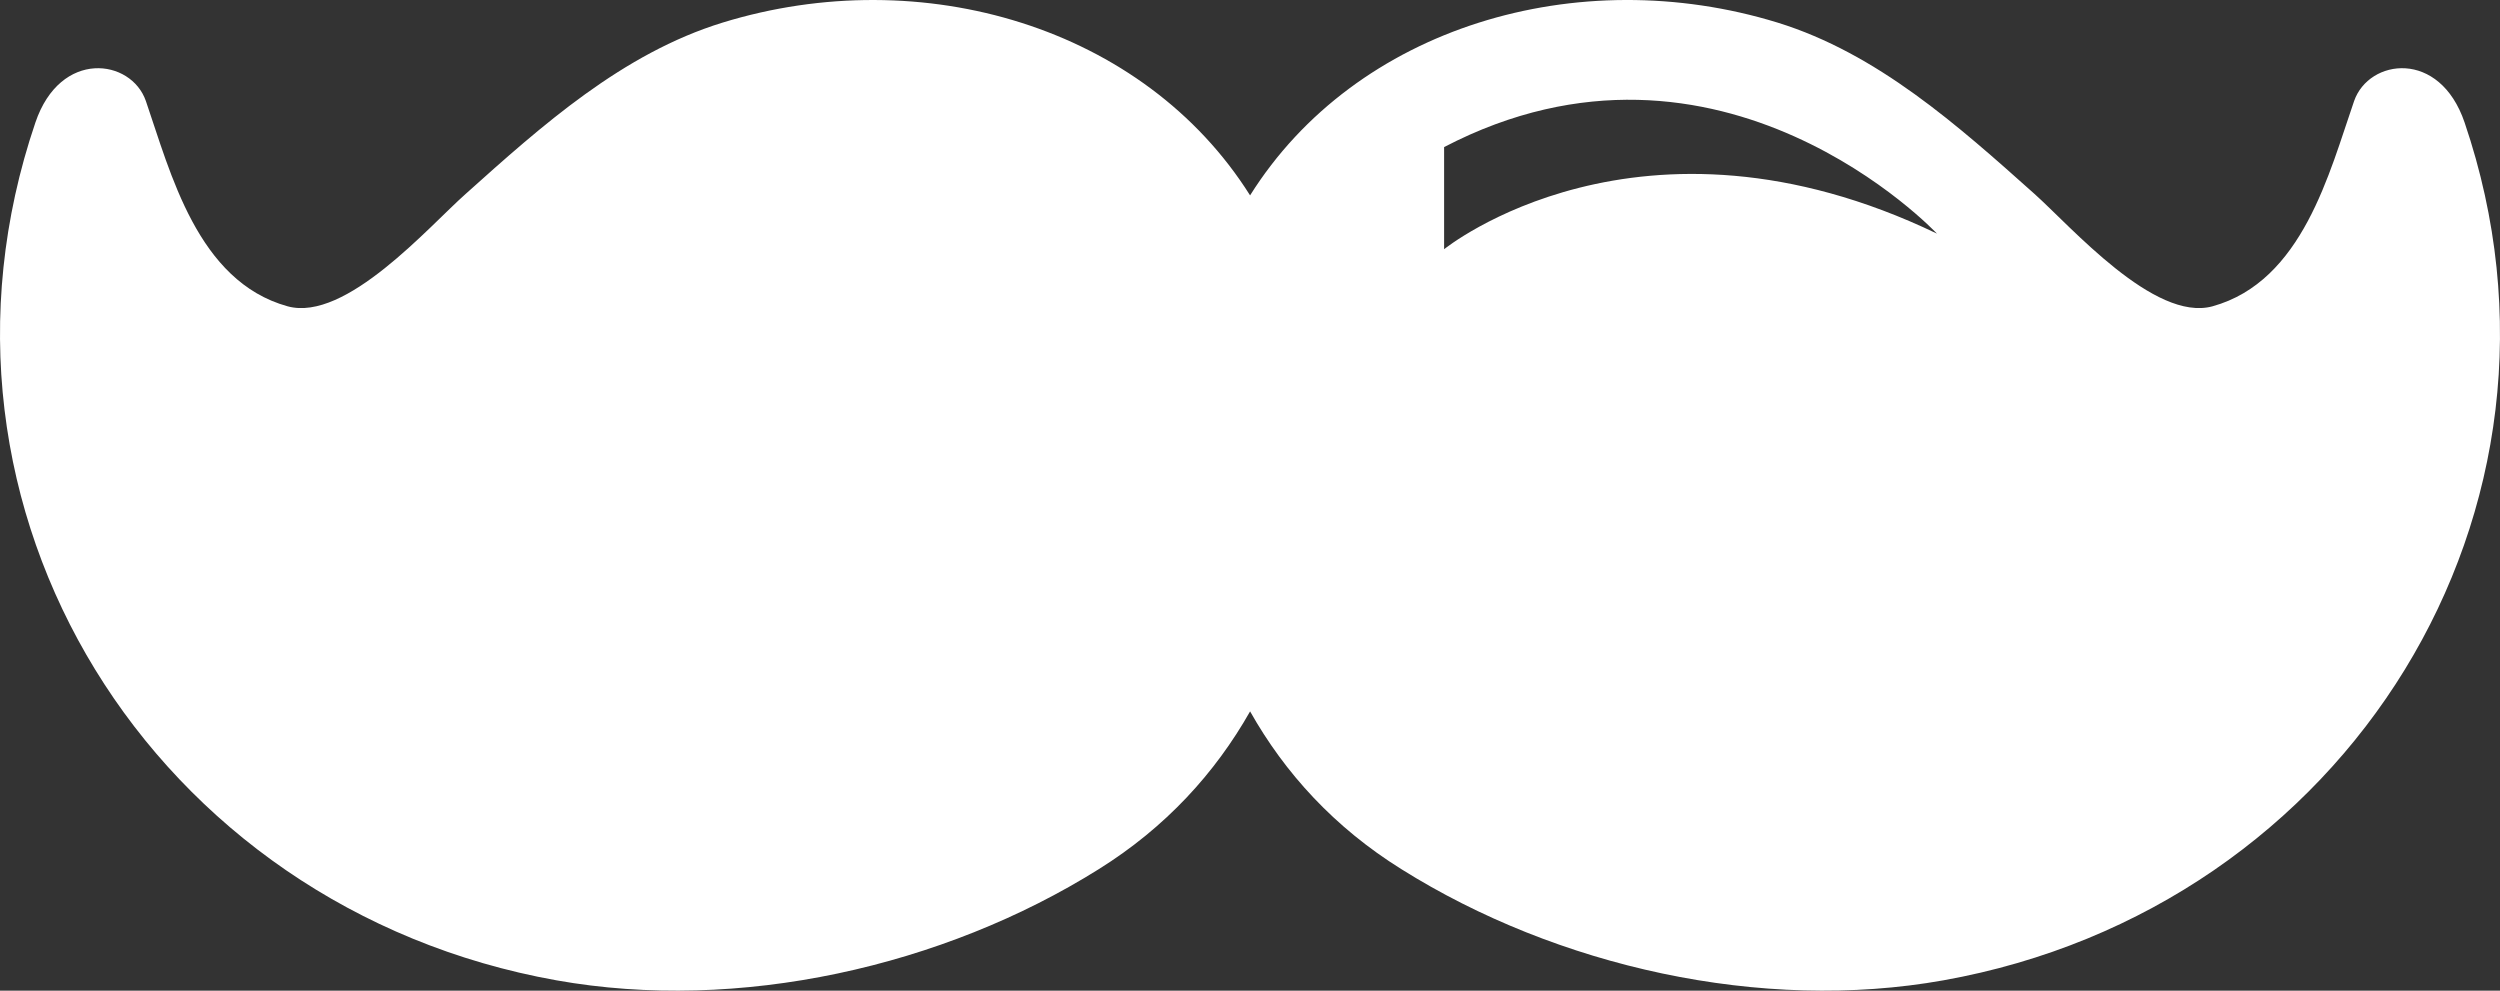 <!-- Generator: Adobe Illustrator 22.0.1, SVG Export Plug-In  -->
<svg version="1.1"
	 xmlns="http://www.w3.org/2000/svg" xmlns:xlink="http://www.w3.org/1999/xlink" xmlns:a="http://ns.adobe.com/AdobeSVGViewerExtensions/3.0/"
	 x="0px" y="0px" width="229.399px" height="90.903px" viewBox="0 0 229.399 90.903"
	 style="enable-background:new 0 0 229.399 90.903;" xml:space="preserve">
<rect x="0" y="0" width="229.399" height="90.903" fill="#333333" stroke="none"/>
<style type="text/css">
	.st0{fill:#FFFFFF;}
</style>
<defs>
</defs>
<path id="XMLID_1_" class="st0" d="M226.151,11.242c-2.296-6.757-8.78-5.848-10.137-1.978c-2.281,6.571-4.721,16.548-12.995,18.843
	c-5.342,1.459-12.996-7.334-16.346-10.324c-7.018-6.266-14.41-12.88-23.565-15.71c-18.338-5.632-38.698,0.391-48.401,15.855
	C104.975,2.464,84.614-3.558,66.305,2.074c-9.184,2.83-16.577,9.444-23.565,15.71c-3.379,2.99-11.004,11.783-16.346,10.324
	c-8.288-2.295-10.744-12.272-13.01-18.843c-1.343-3.87-7.841-4.779-10.136,1.978c-12.071,35.522,10.757,72.097,47.81,78.711
	c16.72,2.988,35.492-1.257,49.758-10.195c6.151-3.841,10.686-8.823,13.892-14.483c3.191,5.66,7.724,10.642,13.89,14.483
	c14.253,8.938,33.023,13.183,49.73,10.195C215.393,83.339,238.223,46.765,226.151,11.242z M132.511,22.868v-9.372
	c25.37-13.213,45.223,7.942,45.223,7.942C150.43,8.327,132.511,22.868,132.511,22.868z"/>
</svg>
